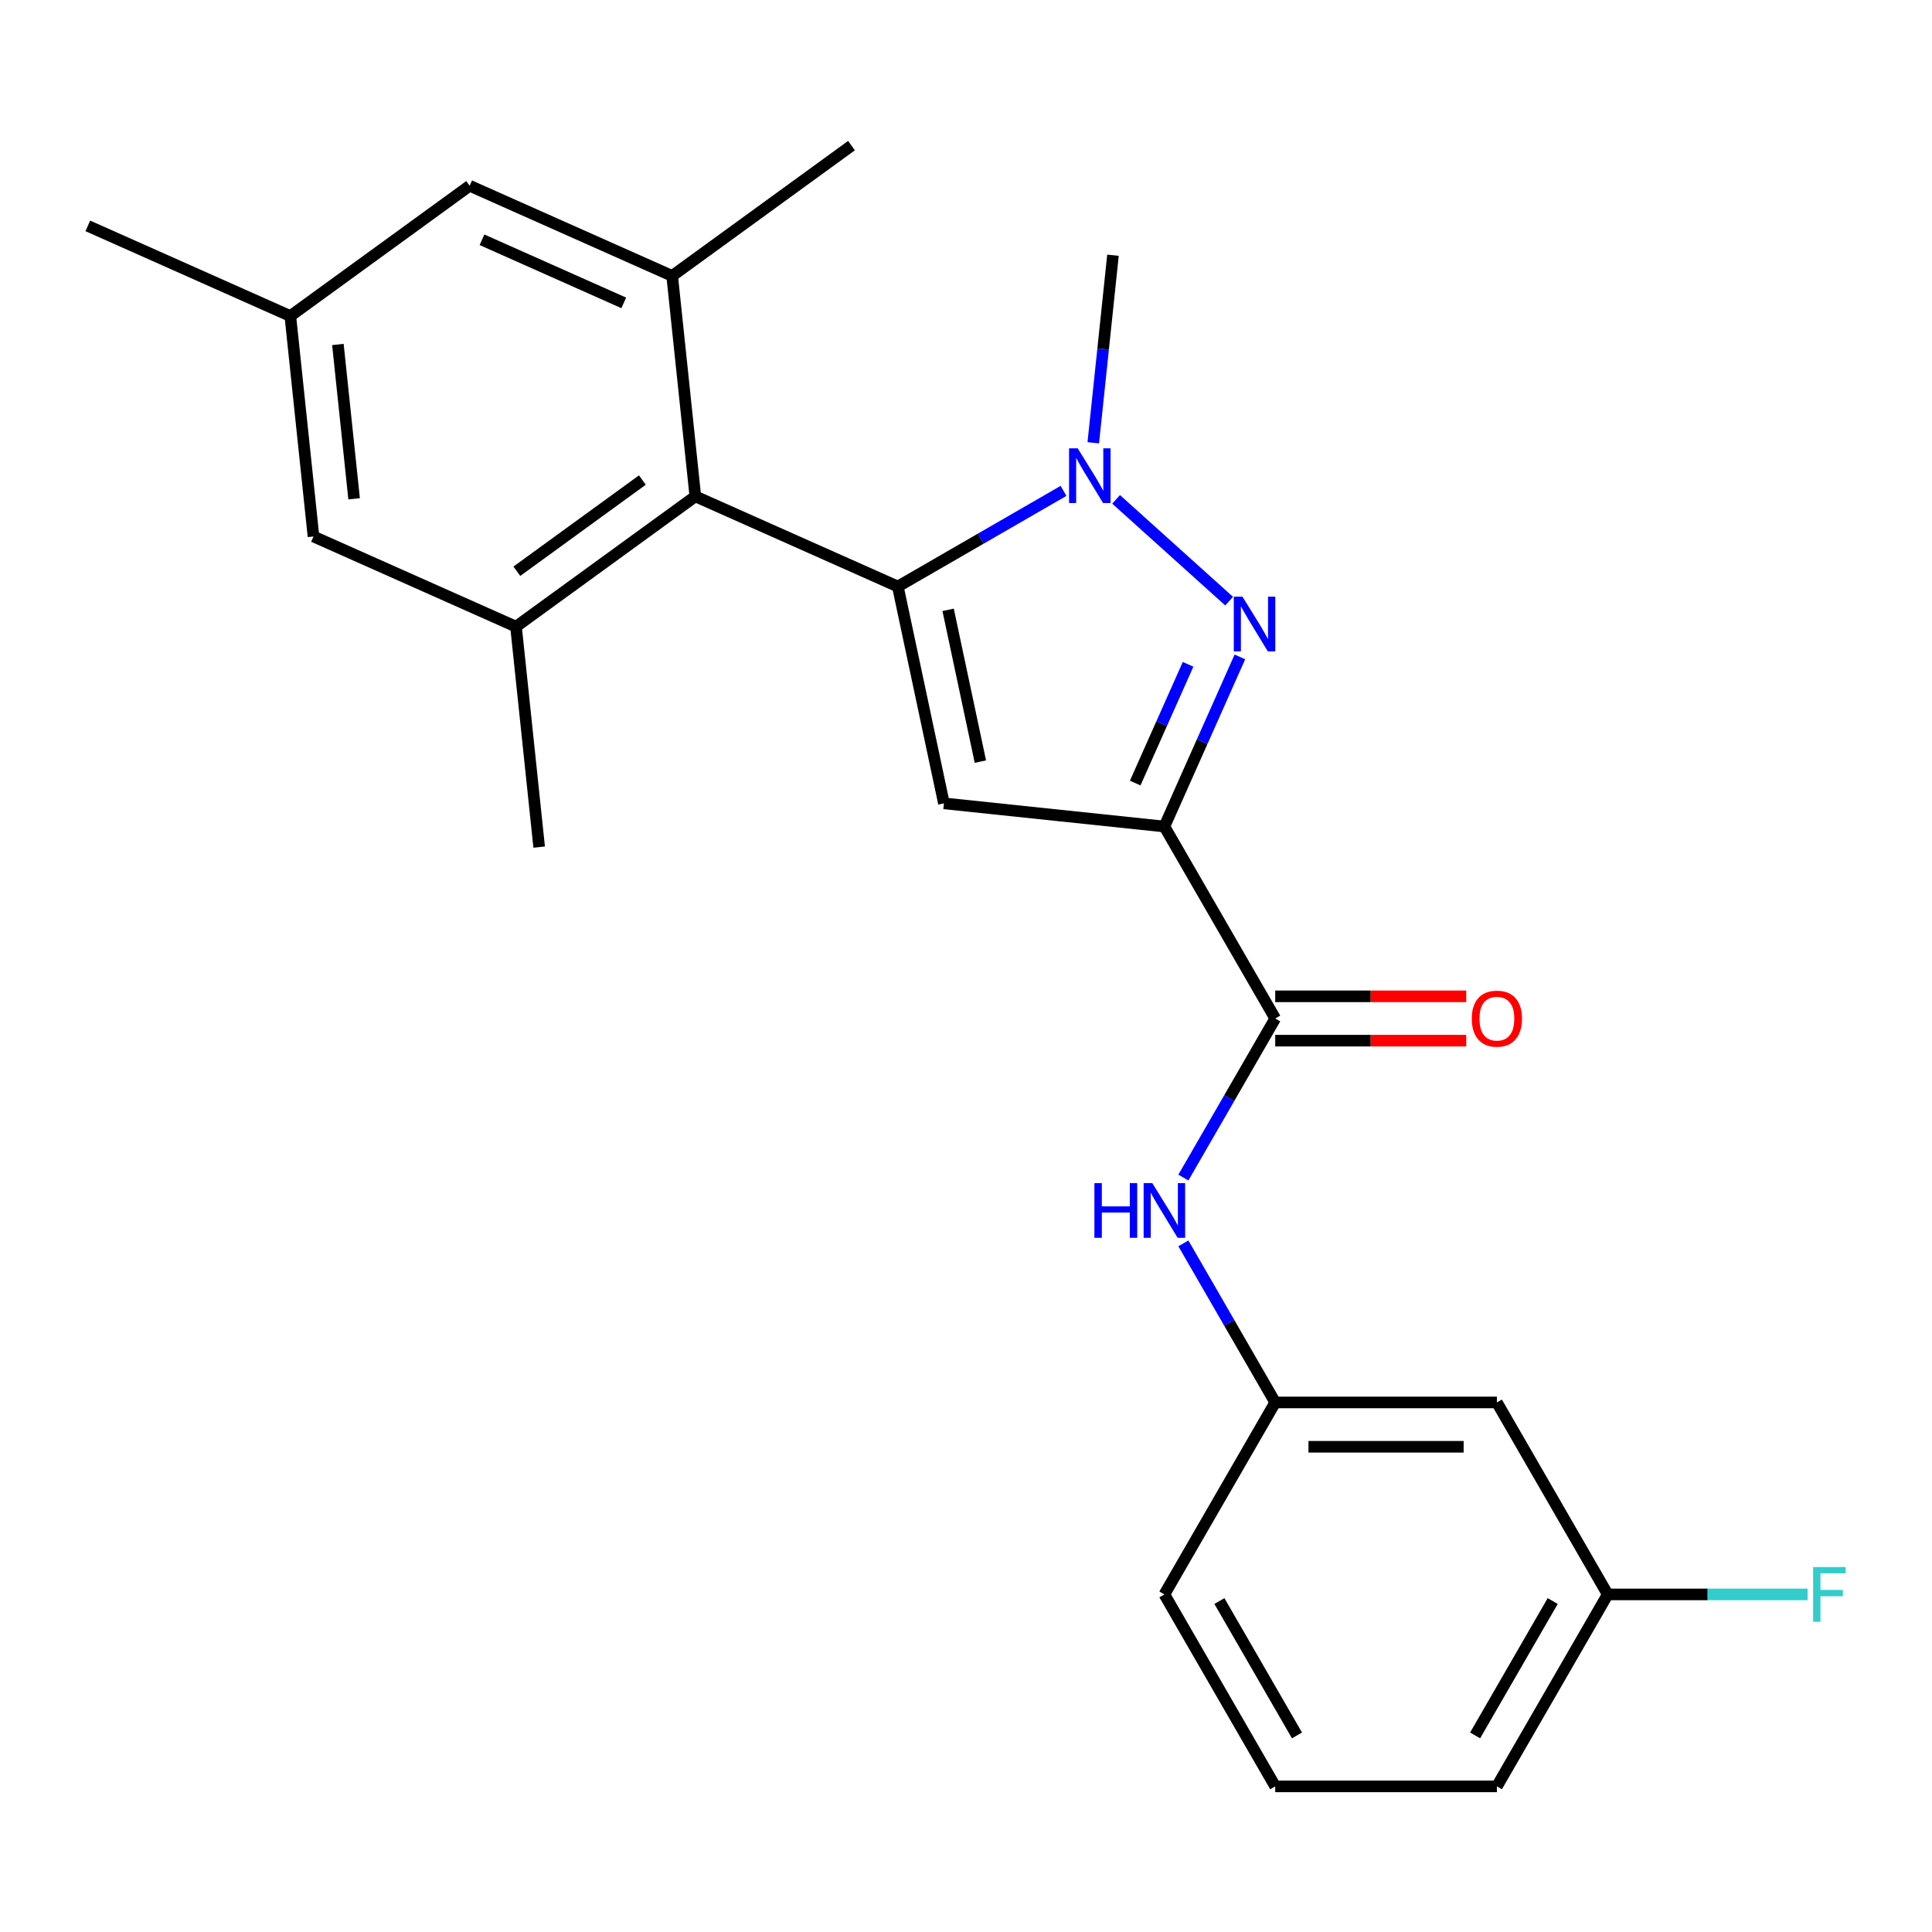 <?xml version='1.0' encoding='iso-8859-1'?>
<svg version='1.1' baseProfile='full'
              xmlns='http://www.w3.org/2000/svg'
                      xmlns:rdkit='http://www.rdkit.org/xml'
                      xmlns:xlink='http://www.w3.org/1999/xlink'
                  xml:space='preserve'
width='1000px' height='1000px' viewBox='0 0 1000 1000'>
<!-- END OF HEADER -->
<rect style='opacity:1.0;fill:#FFFFFF;stroke:none' width='1000' height='1000' x='0' y='0'> </rect>
<path class='bond-0' d='M 612.515,609.508 L 636.283,568.34' style='fill:none;fill-rule:evenodd;stroke:#0000FF;stroke-width:6px;stroke-linecap:butt;stroke-linejoin:miter;stroke-opacity:1' />
<path class='bond-0' d='M 636.283,568.34 L 660.051,527.172' style='fill:none;fill-rule:evenodd;stroke:#000000;stroke-width:6px;stroke-linecap:butt;stroke-linejoin:miter;stroke-opacity:1' />
<path class='bond-1' d='M 612.515,643.565 L 636.283,684.733' style='fill:none;fill-rule:evenodd;stroke:#0000FF;stroke-width:6px;stroke-linecap:butt;stroke-linejoin:miter;stroke-opacity:1' />
<path class='bond-1' d='M 636.283,684.733 L 660.051,725.901' style='fill:none;fill-rule:evenodd;stroke:#000000;stroke-width:6px;stroke-linecap:butt;stroke-linejoin:miter;stroke-opacity:1' />
<path class='bond-2' d='M 660.051,538.646 L 709.485,538.646' style='fill:none;fill-rule:evenodd;stroke:#000000;stroke-width:6px;stroke-linecap:butt;stroke-linejoin:miter;stroke-opacity:1' />
<path class='bond-2' d='M 709.485,538.646 L 758.919,538.646' style='fill:none;fill-rule:evenodd;stroke:#FF0000;stroke-width:6px;stroke-linecap:butt;stroke-linejoin:miter;stroke-opacity:1' />
<path class='bond-2' d='M 660.051,515.698 L 709.485,515.698' style='fill:none;fill-rule:evenodd;stroke:#000000;stroke-width:6px;stroke-linecap:butt;stroke-linejoin:miter;stroke-opacity:1' />
<path class='bond-2' d='M 709.485,515.698 L 758.919,515.698' style='fill:none;fill-rule:evenodd;stroke:#FF0000;stroke-width:6px;stroke-linecap:butt;stroke-linejoin:miter;stroke-opacity:1' />
<path class='bond-3' d='M 660.051,527.172 L 602.683,427.808' style='fill:none;fill-rule:evenodd;stroke:#000000;stroke-width:6px;stroke-linecap:butt;stroke-linejoin:miter;stroke-opacity:1' />
<path class='bond-4' d='M 832.155,825.265 L 774.787,924.629' style='fill:none;fill-rule:evenodd;stroke:#000000;stroke-width:6px;stroke-linecap:butt;stroke-linejoin:miter;stroke-opacity:1' />
<path class='bond-4' d='M 803.677,828.696 L 763.52,898.251' style='fill:none;fill-rule:evenodd;stroke:#000000;stroke-width:6px;stroke-linecap:butt;stroke-linejoin:miter;stroke-opacity:1' />
<path class='bond-5' d='M 832.155,825.265 L 774.787,725.901' style='fill:none;fill-rule:evenodd;stroke:#000000;stroke-width:6px;stroke-linecap:butt;stroke-linejoin:miter;stroke-opacity:1' />
<path class='bond-6' d='M 832.155,825.265 L 883.879,825.265' style='fill:none;fill-rule:evenodd;stroke:#000000;stroke-width:6px;stroke-linecap:butt;stroke-linejoin:miter;stroke-opacity:1' />
<path class='bond-6' d='M 883.879,825.265 L 935.603,825.265' style='fill:none;fill-rule:evenodd;stroke:#33CCCC;stroke-width:6px;stroke-linecap:butt;stroke-linejoin:miter;stroke-opacity:1' />
<path class='bond-7' d='M 774.787,924.629 L 660.051,924.629' style='fill:none;fill-rule:evenodd;stroke:#000000;stroke-width:6px;stroke-linecap:butt;stroke-linejoin:miter;stroke-opacity:1' />
<path class='bond-8' d='M 550.477,254.075 L 507.599,278.83' style='fill:none;fill-rule:evenodd;stroke:#0000FF;stroke-width:6px;stroke-linecap:butt;stroke-linejoin:miter;stroke-opacity:1' />
<path class='bond-8' d='M 507.599,278.83 L 464.721,303.586' style='fill:none;fill-rule:evenodd;stroke:#000000;stroke-width:6px;stroke-linecap:butt;stroke-linejoin:miter;stroke-opacity:1' />
<path class='bond-9' d='M 577.694,258.471 L 636.2,311.15' style='fill:none;fill-rule:evenodd;stroke:#0000FF;stroke-width:6px;stroke-linecap:butt;stroke-linejoin:miter;stroke-opacity:1' />
<path class='bond-10' d='M 565.875,229.189 L 570.977,180.65' style='fill:none;fill-rule:evenodd;stroke:#0000FF;stroke-width:6px;stroke-linecap:butt;stroke-linejoin:miter;stroke-opacity:1' />
<path class='bond-10' d='M 570.977,180.65 L 576.078,132.11' style='fill:none;fill-rule:evenodd;stroke:#000000;stroke-width:6px;stroke-linecap:butt;stroke-linejoin:miter;stroke-opacity:1' />
<path class='bond-11' d='M 464.721,303.586 L 488.576,415.814' style='fill:none;fill-rule:evenodd;stroke:#000000;stroke-width:6px;stroke-linecap:butt;stroke-linejoin:miter;stroke-opacity:1' />
<path class='bond-11' d='M 490.745,315.649 L 507.443,394.209' style='fill:none;fill-rule:evenodd;stroke:#000000;stroke-width:6px;stroke-linecap:butt;stroke-linejoin:miter;stroke-opacity:1' />
<path class='bond-12' d='M 464.721,303.586 L 359.904,256.918' style='fill:none;fill-rule:evenodd;stroke:#000000;stroke-width:6px;stroke-linecap:butt;stroke-linejoin:miter;stroke-opacity:1' />
<path class='bond-13' d='M 488.576,415.814 L 602.683,427.808' style='fill:none;fill-rule:evenodd;stroke:#000000;stroke-width:6px;stroke-linecap:butt;stroke-linejoin:miter;stroke-opacity:1' />
<path class='bond-14' d='M 602.683,427.808 L 622.226,383.914' style='fill:none;fill-rule:evenodd;stroke:#000000;stroke-width:6px;stroke-linecap:butt;stroke-linejoin:miter;stroke-opacity:1' />
<path class='bond-14' d='M 622.226,383.914 L 641.769,340.019' style='fill:none;fill-rule:evenodd;stroke:#0000FF;stroke-width:6px;stroke-linecap:butt;stroke-linejoin:miter;stroke-opacity:1' />
<path class='bond-14' d='M 587.583,405.306 L 601.263,374.58' style='fill:none;fill-rule:evenodd;stroke:#000000;stroke-width:6px;stroke-linecap:butt;stroke-linejoin:miter;stroke-opacity:1' />
<path class='bond-14' d='M 601.263,374.58 L 614.943,343.854' style='fill:none;fill-rule:evenodd;stroke:#0000FF;stroke-width:6px;stroke-linecap:butt;stroke-linejoin:miter;stroke-opacity:1' />
<path class='bond-15' d='M 162.264,277.691 L 150.271,163.584' style='fill:none;fill-rule:evenodd;stroke:#000000;stroke-width:6px;stroke-linecap:butt;stroke-linejoin:miter;stroke-opacity:1' />
<path class='bond-15' d='M 183.287,258.176 L 174.892,178.301' style='fill:none;fill-rule:evenodd;stroke:#000000;stroke-width:6px;stroke-linecap:butt;stroke-linejoin:miter;stroke-opacity:1' />
<path class='bond-16' d='M 162.264,277.691 L 267.081,324.359' style='fill:none;fill-rule:evenodd;stroke:#000000;stroke-width:6px;stroke-linecap:butt;stroke-linejoin:miter;stroke-opacity:1' />
<path class='bond-17' d='M 267.081,324.359 L 359.904,256.918' style='fill:none;fill-rule:evenodd;stroke:#000000;stroke-width:6px;stroke-linecap:butt;stroke-linejoin:miter;stroke-opacity:1' />
<path class='bond-17' d='M 267.516,295.678 L 332.493,248.47' style='fill:none;fill-rule:evenodd;stroke:#000000;stroke-width:6px;stroke-linecap:butt;stroke-linejoin:miter;stroke-opacity:1' />
<path class='bond-18' d='M 267.081,324.359 L 279.074,438.466' style='fill:none;fill-rule:evenodd;stroke:#000000;stroke-width:6px;stroke-linecap:butt;stroke-linejoin:miter;stroke-opacity:1' />
<path class='bond-19' d='M 359.904,256.918 L 347.911,142.811' style='fill:none;fill-rule:evenodd;stroke:#000000;stroke-width:6px;stroke-linecap:butt;stroke-linejoin:miter;stroke-opacity:1' />
<path class='bond-20' d='M 347.911,142.811 L 243.095,96.144' style='fill:none;fill-rule:evenodd;stroke:#000000;stroke-width:6px;stroke-linecap:butt;stroke-linejoin:miter;stroke-opacity:1' />
<path class='bond-20' d='M 322.855,156.774 L 249.484,124.107' style='fill:none;fill-rule:evenodd;stroke:#000000;stroke-width:6px;stroke-linecap:butt;stroke-linejoin:miter;stroke-opacity:1' />
<path class='bond-21' d='M 347.911,142.811 L 440.735,75.371' style='fill:none;fill-rule:evenodd;stroke:#000000;stroke-width:6px;stroke-linecap:butt;stroke-linejoin:miter;stroke-opacity:1' />
<path class='bond-22' d='M 150.271,163.584 L 243.095,96.144' style='fill:none;fill-rule:evenodd;stroke:#000000;stroke-width:6px;stroke-linecap:butt;stroke-linejoin:miter;stroke-opacity:1' />
<path class='bond-23' d='M 150.271,163.584 L 45.455,116.916' style='fill:none;fill-rule:evenodd;stroke:#000000;stroke-width:6px;stroke-linecap:butt;stroke-linejoin:miter;stroke-opacity:1' />
<path class='bond-24' d='M 660.051,924.629 L 602.683,825.265' style='fill:none;fill-rule:evenodd;stroke:#000000;stroke-width:6px;stroke-linecap:butt;stroke-linejoin:miter;stroke-opacity:1' />
<path class='bond-24' d='M 671.319,898.251 L 631.161,828.696' style='fill:none;fill-rule:evenodd;stroke:#000000;stroke-width:6px;stroke-linecap:butt;stroke-linejoin:miter;stroke-opacity:1' />
<path class='bond-25' d='M 602.683,825.265 L 660.051,725.901' style='fill:none;fill-rule:evenodd;stroke:#000000;stroke-width:6px;stroke-linecap:butt;stroke-linejoin:miter;stroke-opacity:1' />
<path class='bond-26' d='M 660.051,725.901 L 774.787,725.901' style='fill:none;fill-rule:evenodd;stroke:#000000;stroke-width:6px;stroke-linecap:butt;stroke-linejoin:miter;stroke-opacity:1' />
<path class='bond-26' d='M 677.262,748.848 L 757.577,748.848' style='fill:none;fill-rule:evenodd;stroke:#000000;stroke-width:6px;stroke-linecap:butt;stroke-linejoin:miter;stroke-opacity:1' />
<path  class='atom-0' d='M 566.463 612.376
L 570.303 612.376
L 570.303 624.416
L 584.783 624.416
L 584.783 612.376
L 588.623 612.376
L 588.623 640.696
L 584.783 640.696
L 584.783 627.616
L 570.303 627.616
L 570.303 640.696
L 566.463 640.696
L 566.463 612.376
' fill='#0000FF'/>
<path  class='atom-0' d='M 596.423 612.376
L 605.703 627.376
Q 606.623 628.856, 608.103 631.536
Q 609.583 634.216, 609.663 634.376
L 609.663 612.376
L 613.423 612.376
L 613.423 640.696
L 609.543 640.696
L 599.583 624.296
Q 598.423 622.376, 597.183 620.176
Q 595.983 617.976, 595.623 617.296
L 595.623 640.696
L 591.943 640.696
L 591.943 612.376
L 596.423 612.376
' fill='#0000FF'/>
<path  class='atom-3' d='M 761.787 527.252
Q 761.787 520.452, 765.147 516.652
Q 768.507 512.852, 774.787 512.852
Q 781.067 512.852, 784.427 516.652
Q 787.787 520.452, 787.787 527.252
Q 787.787 534.132, 784.387 538.052
Q 780.987 541.932, 774.787 541.932
Q 768.547 541.932, 765.147 538.052
Q 761.787 534.172, 761.787 527.252
M 774.787 538.732
Q 779.107 538.732, 781.427 535.852
Q 783.787 532.932, 783.787 527.252
Q 783.787 521.692, 781.427 518.892
Q 779.107 516.052, 774.787 516.052
Q 770.467 516.052, 768.107 518.852
Q 765.787 521.652, 765.787 527.252
Q 765.787 532.972, 768.107 535.852
Q 770.467 538.732, 774.787 538.732
' fill='#FF0000'/>
<path  class='atom-5' d='M 557.825 232.058
L 567.105 247.058
Q 568.025 248.538, 569.505 251.218
Q 570.985 253.898, 571.065 254.058
L 571.065 232.058
L 574.825 232.058
L 574.825 260.378
L 570.945 260.378
L 560.985 243.978
Q 559.825 242.058, 558.585 239.858
Q 557.385 237.658, 557.025 236.978
L 557.025 260.378
L 553.345 260.378
L 553.345 232.058
L 557.825 232.058
' fill='#0000FF'/>
<path  class='atom-9' d='M 643.091 308.831
L 652.371 323.831
Q 653.291 325.311, 654.771 327.991
Q 656.251 330.671, 656.331 330.831
L 656.331 308.831
L 660.091 308.831
L 660.091 337.151
L 656.211 337.151
L 646.251 320.751
Q 645.091 318.831, 643.851 316.631
Q 642.651 314.431, 642.291 313.751
L 642.291 337.151
L 638.611 337.151
L 638.611 308.831
L 643.091 308.831
' fill='#0000FF'/>
<path  class='atom-24' d='M 938.471 811.105
L 955.311 811.105
L 955.311 814.345
L 942.271 814.345
L 942.271 822.945
L 953.871 822.945
L 953.871 826.225
L 942.271 826.225
L 942.271 839.425
L 938.471 839.425
L 938.471 811.105
' fill='#33CCCC'/>
</svg>
